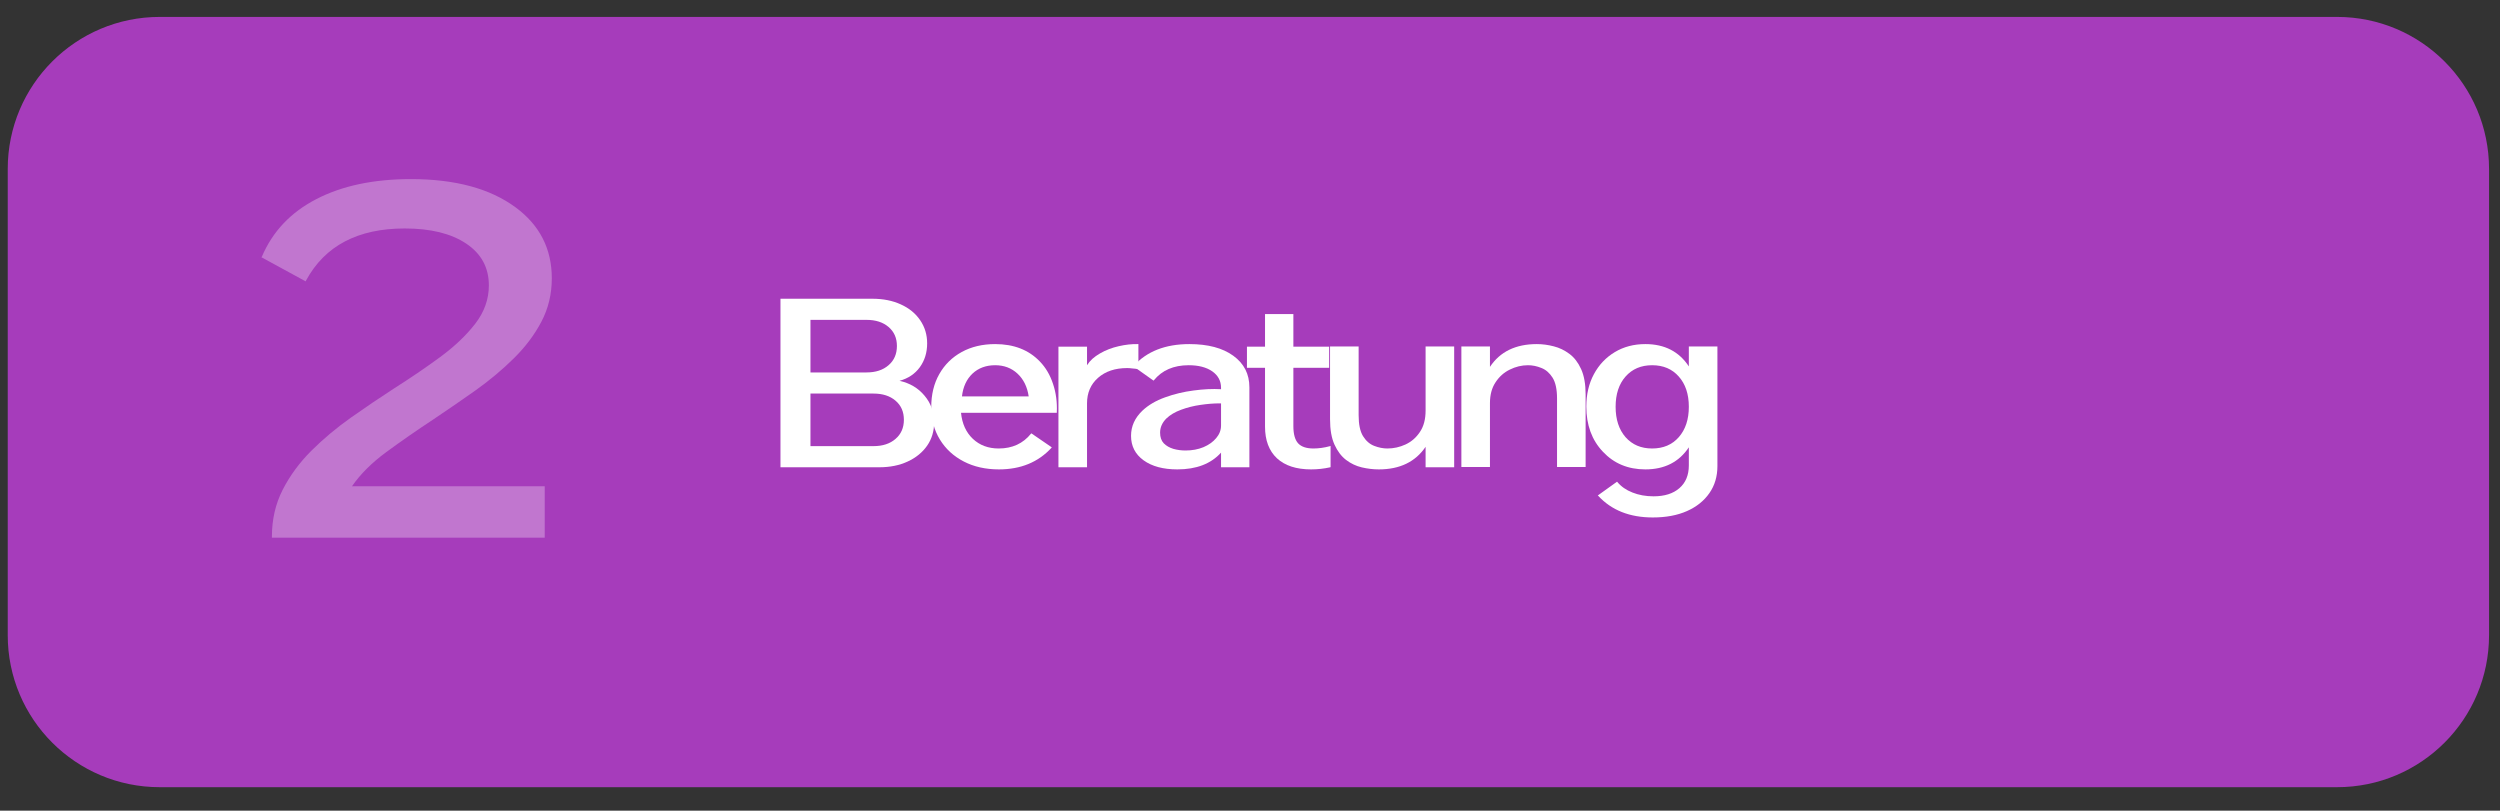 <svg xmlns="http://www.w3.org/2000/svg" xmlns:xlink="http://www.w3.org/1999/xlink" width="441" zoomAndPan="magnify" viewBox="0 0 330.75 107.25" height="143" preserveAspectRatio="xMidYMid meet" version="1.2"><rect x="0" y="0" width="330.75" height="107.25" fill="#333333" stroke="none"/><defs><clipPath id="890dabba9b"><path d="M 1.023 2.238 L 329.43 2.238 L 329.43 104.145 L 1.023 104.145 Z M 1.023 2.238 "/></clipPath><clipPath id="ce50978397"><path d="M 21.133 2.238 L 309.191 2.238 C 320.301 2.238 329.301 11.242 329.301 22.348 L 329.301 84.035 C 329.301 95.141 320.301 104.145 309.191 104.145 L 21.133 104.145 C 10.027 104.145 1.023 95.141 1.023 84.035 L 1.023 22.348 C 1.023 11.242 10.027 2.238 21.133 2.238 Z M 21.133 2.238 "/></clipPath><filter x="0%" y="0%" width="100%" filterUnits="objectBoundingBox" id="91f8e53948" height="100%"><feColorMatrix values="0 0 0 0 1 0 0 0 0 1 0 0 0 0 1 0 0 0 1 0" type="matrix" in="SourceGraphic"/></filter><clipPath id="7f369a7745"><path d="M 2 3 L 41.477 3 L 41.477 52 L 2 52 Z M 2 3 "/></clipPath><clipPath id="8ae7cd8537"><rect x="0" width="42" y="0" height="65"/></clipPath></defs><g id="2c16476141"><g clip-rule="nonzero" clip-path="url(#890dabba9b)"><g clip-rule="nonzero" clip-path="url(#ce50978397)"><path style=" stroke:none;fill-rule:nonzero;fill:#a63cbb;fill-opacity:1;" d="M 1.023 2.238 L 329.43 2.238 L 329.43 104.145 L 1.023 104.145 Z M 1.023 2.238 "/></g></g><g style="fill:#ffffff;fill-opacity:1;"><g transform="translate(101.662, 61.757)"><path style="stroke:none" d="M 17.344 -11.375 C 18.719 -11.07 19.82 -10.414 20.656 -9.406 C 21.5 -8.406 21.922 -7.227 21.922 -5.875 C 21.922 -4.707 21.613 -3.68 21 -2.797 C 20.383 -1.91 19.531 -1.211 18.438 -0.703 C 17.344 -0.191 16.086 0.062 14.672 0.062 L 1.594 0.062 L 1.594 -22.234 L 13.75 -22.234 C 15.176 -22.234 16.43 -21.984 17.516 -21.484 C 18.609 -20.992 19.461 -20.297 20.078 -19.391 C 20.691 -18.492 21 -17.473 21 -16.328 C 21 -15.117 20.676 -14.066 20.031 -13.172 C 19.383 -12.285 18.488 -11.688 17.344 -11.375 Z M 12.984 -12.484 C 14.191 -12.484 15.16 -12.801 15.891 -13.438 C 16.629 -14.07 17 -14.922 17 -15.984 C 17 -17.035 16.629 -17.875 15.891 -18.5 C 15.16 -19.125 14.191 -19.438 12.984 -19.438 L 5.562 -19.438 L 5.562 -12.484 Z M 5.562 -9.688 L 5.562 -2.734 L 13.906 -2.734 C 15.113 -2.734 16.082 -3.051 16.812 -3.688 C 17.551 -4.32 17.922 -5.164 17.922 -6.219 C 17.922 -7.281 17.551 -8.125 16.812 -8.75 C 16.082 -9.375 15.113 -9.688 13.906 -9.688 Z M 5.562 -9.688 "/></g></g><g style="fill:#ffffff;fill-opacity:1;"><g transform="translate(122.471, 61.757)"><path style="stroke:none" d="M 0.734 -7.906 C 0.734 -9.562 1.086 -11.016 1.797 -12.266 C 2.504 -13.516 3.492 -14.488 4.766 -15.188 C 6.035 -15.883 7.508 -16.234 9.188 -16.234 C 11.656 -16.234 13.625 -15.469 15.094 -13.938 C 15.875 -13.133 16.457 -12.145 16.844 -10.969 C 17.238 -9.801 17.406 -8.547 17.344 -7.203 L 17.344 -7.141 L 4.672 -7.141 C 4.816 -5.703 5.336 -4.555 6.234 -3.703 C 7.141 -2.848 8.281 -2.422 9.656 -2.422 C 11.457 -2.422 12.883 -3.078 13.938 -4.391 L 13.984 -4.422 L 16.672 -2.578 L 16.641 -2.516 C 14.891 -0.609 12.57 0.344 9.688 0.344 C 7.926 0.344 6.375 -0.004 5.031 -0.703 C 3.688 -1.398 2.633 -2.367 1.875 -3.609 C 1.113 -4.848 0.734 -6.281 0.734 -7.906 Z M 4.797 -9.312 L 13.625 -9.312 C 13.438 -10.582 12.941 -11.586 12.141 -12.328 C 11.348 -13.066 10.363 -13.438 9.188 -13.438 C 7.977 -13.438 6.977 -13.066 6.188 -12.328 C 5.406 -11.586 4.941 -10.582 4.797 -9.312 Z M 4.797 -9.312 "/></g></g><g style="fill:#ffffff;fill-opacity:1;"><g transform="translate(138.61, 61.757)"><path style="stroke:none" d="M 11.938 -16.234 L 12 -16.234 L 12 -12.922 L 11.812 -12.953 C 11.602 -12.973 11.383 -12.992 11.156 -13.016 C 10.938 -13.047 10.723 -13.062 10.516 -13.062 C 8.922 -13.062 7.633 -12.629 6.656 -11.766 C 5.688 -10.91 5.203 -9.785 5.203 -8.391 L 5.203 0.062 L 1.422 0.062 L 1.422 -15.891 L 5.203 -15.891 L 5.203 -13.438 C 5.586 -14.051 6.16 -14.57 6.922 -15 C 7.68 -15.438 8.504 -15.754 9.391 -15.953 C 10.285 -16.16 11.133 -16.254 11.938 -16.234 Z M 11.938 -16.234 "/></g></g><g style="fill:#ffffff;fill-opacity:1;"><g transform="translate(148.903, 61.757)"><path style="stroke:none" d="M 2.25 -7.438 C 3.039 -8.176 4.035 -8.758 5.234 -9.188 C 6.441 -9.625 7.695 -9.926 9 -10.094 C 10.301 -10.27 11.516 -10.328 12.641 -10.266 L 12.641 -10.453 C 12.641 -11.359 12.254 -12.082 11.484 -12.625 C 10.711 -13.164 9.672 -13.438 8.359 -13.438 C 6.367 -13.438 4.832 -12.77 3.75 -11.438 L 3.719 -11.406 L 3.656 -11.438 L 1.016 -13.312 L 1.078 -13.344 C 2.816 -15.27 5.273 -16.234 8.453 -16.234 C 10.91 -16.234 12.848 -15.719 14.266 -14.688 C 15.68 -13.664 16.391 -12.273 16.391 -10.516 L 16.391 0.062 L 12.641 0.062 L 12.641 -1.875 C 11.305 -0.395 9.379 0.344 6.859 0.344 C 4.992 0.344 3.504 -0.055 2.391 -0.859 C 1.285 -1.66 0.734 -2.738 0.734 -4.094 C 0.734 -5.363 1.238 -6.477 2.25 -7.438 Z M 7.938 -2.156 C 8.812 -2.156 9.602 -2.301 10.312 -2.594 C 11.02 -2.895 11.582 -3.297 12 -3.797 C 12.426 -4.297 12.641 -4.852 12.641 -5.469 L 12.641 -8.391 C 12.555 -8.391 12.492 -8.391 12.453 -8.391 C 11.648 -8.391 10.801 -8.32 9.906 -8.188 C 9.02 -8.062 8.172 -7.848 7.359 -7.547 C 6.555 -7.254 5.906 -6.867 5.406 -6.391 C 4.852 -5.836 4.578 -5.211 4.578 -4.516 C 4.578 -3.922 4.738 -3.453 5.062 -3.109 C 5.395 -2.773 5.816 -2.531 6.328 -2.375 C 6.848 -2.227 7.383 -2.156 7.938 -2.156 Z M 7.938 -2.156 "/></g></g><g style="fill:#ffffff;fill-opacity:1;"><g transform="translate(164.66, 61.757)"><path style="stroke:none" d="M 11.312 -2.734 L 11.375 -2.766 L 11.375 0.031 L 11.344 0.062 C 10.508 0.25 9.66 0.344 8.797 0.344 C 6.848 0.344 5.344 -0.145 4.281 -1.125 C 3.227 -2.113 2.703 -3.508 2.703 -5.312 L 2.703 -13.094 L 0.312 -13.094 L 0.312 -15.891 L 2.703 -15.891 L 2.703 -20.203 L 6.453 -20.203 L 6.453 -15.891 L 11.188 -15.891 L 11.188 -13.094 L 6.453 -13.094 L 6.453 -5.375 C 6.453 -4.332 6.66 -3.578 7.078 -3.109 C 7.504 -2.648 8.18 -2.422 9.109 -2.422 C 9.797 -2.422 10.531 -2.523 11.312 -2.734 Z M 11.312 -2.734 "/></g></g><g style="fill:#ffffff;fill-opacity:1;"><g transform="translate(174.731, 61.757)"><path style="stroke:none" d="M 13.875 -7.438 L 13.875 -15.922 L 17.656 -15.922 L 17.656 0.062 L 13.875 0.062 L 13.875 -2.641 C 12.52 -0.648 10.457 0.344 7.688 0.344 C 6.945 0.344 6.195 0.254 5.438 0.078 C 4.688 -0.098 3.992 -0.426 3.359 -0.906 C 2.734 -1.383 2.223 -2.055 1.828 -2.922 C 1.43 -3.785 1.234 -4.91 1.234 -6.297 L 1.234 -15.922 L 5.016 -15.922 L 5.016 -6.828 C 5.016 -5.617 5.207 -4.695 5.594 -4.062 C 5.988 -3.426 6.484 -2.992 7.078 -2.766 C 7.672 -2.535 8.254 -2.422 8.828 -2.422 C 9.648 -2.422 10.445 -2.598 11.219 -2.953 C 12 -3.316 12.633 -3.867 13.125 -4.609 C 13.625 -5.348 13.875 -6.289 13.875 -7.438 Z M 13.875 -7.438 "/></g></g><g style="fill:#ffffff;fill-opacity:1;"><g transform="translate(191.918, 61.757)"><path style="stroke:none" d="M 11.406 -16.234 C 12.145 -16.234 12.891 -16.133 13.641 -15.938 C 14.391 -15.75 15.082 -15.414 15.719 -14.938 C 16.352 -14.469 16.867 -13.797 17.266 -12.922 C 17.66 -12.055 17.859 -10.938 17.859 -9.562 L 17.859 0.031 L 14.078 0.031 L 14.078 -9.047 C 14.078 -10.254 13.879 -11.172 13.484 -11.797 C 13.086 -12.422 12.594 -12.848 12 -13.078 C 11.414 -13.316 10.828 -13.438 10.234 -13.438 C 9.398 -13.438 8.598 -13.242 7.828 -12.859 C 7.055 -12.484 6.426 -11.922 5.938 -11.172 C 5.445 -10.43 5.203 -9.516 5.203 -8.422 L 5.203 0.031 L 1.422 0.031 L 1.422 -15.922 L 5.203 -15.922 L 5.203 -13.219 C 6.535 -15.227 8.602 -16.234 11.406 -16.234 Z M 11.406 -16.234 "/></g></g><g style="fill:#ffffff;fill-opacity:1;"><g transform="translate(209.105, 61.757)"><path style="stroke:none" d="M 14.328 -15.922 L 18.109 -15.922 L 18.109 -0.094 C 18.109 1.281 17.754 2.473 17.047 3.484 C 16.336 4.504 15.348 5.297 14.078 5.859 C 12.805 6.422 11.301 6.703 9.562 6.703 C 6.508 6.703 4.102 5.75 2.344 3.844 L 2.281 3.781 L 2.344 3.75 L 4.828 1.969 L 4.859 2 C 5.367 2.613 6.039 3.082 6.875 3.406 C 7.707 3.738 8.633 3.906 9.656 3.906 C 11.113 3.906 12.254 3.547 13.078 2.828 C 13.91 2.109 14.328 1.102 14.328 -0.188 L 14.328 -2.578 C 13.035 -0.629 11.117 0.344 8.578 0.344 C 6.285 0.344 4.41 -0.438 2.953 -2 C 1.492 -3.539 0.766 -5.531 0.766 -7.969 C 0.766 -9.582 1.098 -11.008 1.766 -12.25 C 2.43 -13.488 3.352 -14.461 4.531 -15.172 C 5.707 -15.879 7.055 -16.234 8.578 -16.234 C 11.117 -16.234 13.035 -15.25 14.328 -13.281 Z M 9.469 -2.422 C 10.945 -2.422 12.125 -2.922 13 -3.922 C 13.883 -4.93 14.328 -6.27 14.328 -7.938 C 14.328 -9.613 13.883 -10.945 13 -11.938 C 12.125 -12.938 10.945 -13.438 9.469 -13.438 C 8.008 -13.438 6.836 -12.938 5.953 -11.938 C 5.078 -10.945 4.641 -9.613 4.641 -7.938 C 4.641 -6.27 5.078 -4.93 5.953 -3.922 C 6.836 -2.922 8.008 -2.422 9.469 -2.422 Z M 9.469 -2.422 "/></g></g><g mask="url(#9ca2aa9739)" transform="matrix(1,0,0,1,32,20)"><g clip-path="url(#8ae7cd8537)"><g clip-rule="nonzero" clip-path="url(#7f369a7745)"><g style="fill:#ffffff;fill-opacity:1;"><g transform="translate(0.442, 50.992)"><path style="stroke:none" d="M 19.656 -19.578 C 21.82 -20.953 23.859 -22.336 25.766 -23.734 C 27.68 -25.141 29.238 -26.617 30.438 -28.172 C 31.633 -29.723 32.234 -31.41 32.234 -33.234 C 32.234 -35.586 31.234 -37.43 29.234 -38.766 C 27.242 -40.098 24.535 -40.766 21.109 -40.766 C 14.898 -40.766 10.551 -38.477 8.062 -33.906 L 8 -33.766 L 2.125 -36.969 L 2.203 -37.031 C 3.617 -40.363 6.023 -42.906 9.422 -44.656 C 12.816 -46.414 16.984 -47.297 21.922 -47.297 C 27.773 -47.297 32.391 -46.051 35.766 -43.562 C 38.961 -41.207 40.562 -38.078 40.562 -34.172 C 40.562 -32.086 40.102 -30.176 39.188 -28.438 C 38.281 -26.707 37.062 -25.086 35.531 -23.578 C 34 -22.066 32.312 -20.656 30.469 -19.344 C 28.625 -18.039 26.77 -16.766 24.906 -15.516 C 22.688 -14.055 20.609 -12.613 18.672 -11.188 C 16.742 -9.77 15.227 -8.258 14.125 -6.656 L 39.625 -6.656 L 39.625 0.141 L 3.531 0.141 L 3.531 0 C 3.531 -2.258 4.004 -4.32 4.953 -6.188 C 5.91 -8.062 7.176 -9.785 8.75 -11.359 C 10.332 -12.93 12.066 -14.383 13.953 -15.719 C 15.836 -17.051 17.738 -18.336 19.656 -19.578 Z M 19.656 -19.578 "/></g></g></g></g><mask id="9ca2aa9739"><g filter="url(#91f8e53948)"><rect x="0" width="330.75" y="0" height="107.25" style="fill:#000000;fill-opacity:0.3;stroke:none;"/></g></mask></g></g></svg>